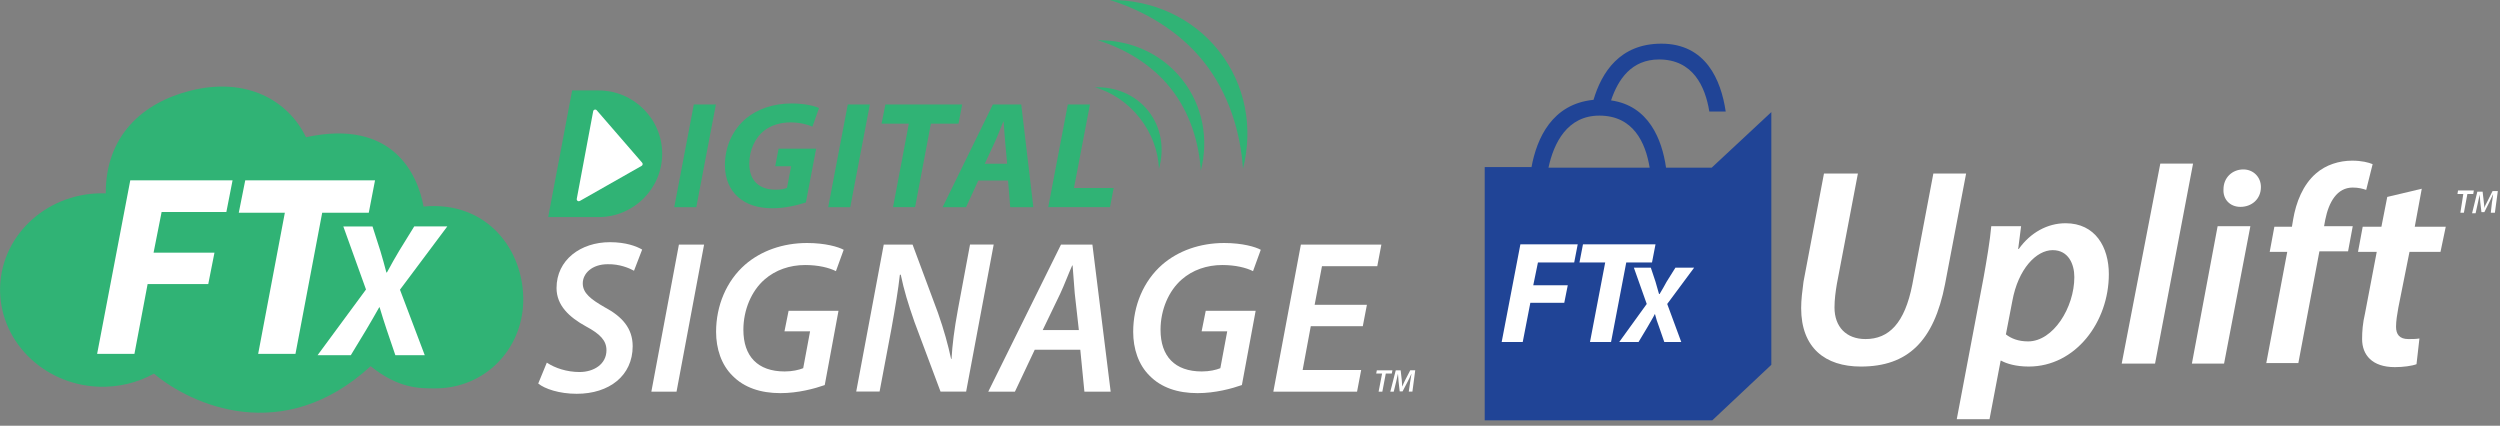 <svg width="229" height="39" viewBox="0 0 229 39" fill="none" xmlns="http://www.w3.org/2000/svg">
<rect x="0" y="0" width="229" height="39" fill="#808080" stroke="none"/>
<g id="Logo">
<g id="Group 93">
<g id="Uplift-New">
<g id="Group">
<path id="Vector" d="M225.638 17.77H225.103L225.156 17.448H226.603L226.549 17.77H226.013L225.692 19.485H225.37L225.638 17.77Z" fill="white"/>
<path id="Vector_2" d="M228.157 19.484L228.264 18.52C228.318 18.306 228.318 18.038 228.371 17.77C228.264 17.984 228.157 18.252 228.05 18.466L227.568 19.431H227.3L227.192 18.52C227.192 18.306 227.139 18.038 227.139 17.823C227.085 18.038 227.032 18.359 226.978 18.573L226.764 19.538H226.442L226.925 17.555H227.407L227.514 18.466C227.514 18.627 227.568 18.841 227.568 19.056C227.621 18.841 227.728 18.681 227.835 18.466L228.318 17.502H228.8L228.532 19.484H228.157Z" fill="white"/>
<g id="Group_2">
<path id="Vector_3" d="M170.184 15.895L168.255 26.021C168.148 26.664 168.04 27.414 168.04 28.164C168.04 29.932 169.112 31.058 170.88 31.058C173.023 31.058 174.47 29.611 175.166 26.075L177.095 15.895H180.096L178.167 26.021C177.149 31.272 174.738 33.576 170.451 33.576C167.183 33.576 164.986 31.861 164.986 28.218C164.986 27.468 165.093 26.61 165.201 25.807L167.076 15.895H170.184Z" fill="white"/>
<path id="Vector_4" d="M179.239 38.398L181.704 25.378C181.972 23.878 182.293 22.003 182.4 20.717H185.133L184.865 22.806H184.919C185.99 21.306 187.544 20.449 189.205 20.449C191.938 20.449 193.17 22.645 193.17 25.11C193.17 29.504 190.116 33.576 185.83 33.576C184.651 33.576 183.794 33.308 183.311 33.04H183.258L182.24 38.398H179.239ZM183.74 30.629C184.222 31.004 184.865 31.272 185.776 31.272C188.08 31.272 190.009 28.164 190.009 25.378C190.009 24.199 189.473 22.913 188.026 22.913C186.526 22.913 184.865 24.628 184.329 27.575L183.74 30.629Z" fill="white"/>
<path id="Vector_5" d="M194.348 33.308L197.884 14.984H200.884L197.402 33.308H194.348Z" fill="white"/>
<path id="Vector_6" d="M200.777 33.308L203.135 20.717H206.135L203.724 33.308H200.777ZM203.671 17.341C203.671 16.27 204.474 15.52 205.492 15.52C206.403 15.52 207.1 16.216 207.1 17.127C207.1 18.252 206.242 18.949 205.224 18.949C204.26 18.949 203.617 18.252 203.671 17.341Z" fill="white"/>
<path id="Vector_7" d="M207.582 33.308L209.511 23.074H207.904L208.332 20.77H209.94L210.047 20.127C210.315 18.52 210.958 16.913 212.136 15.895C213.047 15.091 214.279 14.716 215.458 14.716C216.315 14.716 216.958 14.877 217.333 15.037L216.744 17.395C216.423 17.288 216.048 17.18 215.512 17.18C214.065 17.18 213.315 18.52 212.994 20.127L212.886 20.717H215.512L215.083 23.021H212.458L210.529 33.254H207.582V33.308Z" fill="white"/>
<path id="Vector_8" d="M221.834 17.288L221.191 20.77H224.031L223.549 23.074H220.709L219.691 28.164C219.584 28.754 219.477 29.396 219.477 29.932C219.477 30.629 219.798 31.058 220.602 31.058C220.977 31.058 221.299 31.058 221.62 31.004L221.352 33.361C220.923 33.522 220.12 33.629 219.37 33.629C217.28 33.629 216.369 32.504 216.369 31.058C216.369 30.361 216.423 29.611 216.637 28.7L217.709 23.074H215.994L216.423 20.77H218.137L218.673 18.038L221.834 17.288Z" fill="white"/>
</g>
</g>
<path id="Vector_9" d="M156.789 15.359H152.61C152.235 12.733 151.002 9.679 147.573 9.197C148.216 7.268 149.448 5.447 151.967 5.447C155.074 5.447 156.199 7.911 156.574 10.215H158.075C157.646 7.322 156.253 4 152.181 4C148.377 4 146.716 6.625 145.966 9.144C142.162 9.519 140.769 12.68 140.286 15.305H136V38.505H156.842L162.254 33.415V10.269L156.789 15.359ZM141.84 15.359C142.322 13.108 143.555 10.59 146.502 10.59C149.609 10.59 150.734 13.055 151.109 15.359H141.84Z" fill="#204496"/>
<g id="Group_3">
<g id="Group_4">
<path id="Vector_10" d="M155.181 24.521H153.467L152.663 25.807C152.449 26.182 152.288 26.503 152.02 26.932H151.967C151.859 26.503 151.752 26.236 151.645 25.807L151.216 24.521H149.663L150.841 27.843L148.323 31.326H150.091L150.895 29.986C151.163 29.504 151.377 29.183 151.592 28.754C151.699 29.183 151.806 29.504 151.967 29.933L152.449 31.326H154.003L152.717 27.843L155.181 24.521ZM137.554 31.326H139.483L140.179 27.736H143.287L143.608 26.128H140.447L140.876 24.039H144.198L144.519 22.378H139.268L137.554 31.326ZM151.324 24.039L151.645 22.378H145.001L144.68 24.039H147.037L145.644 31.326H147.573L148.966 24.039H151.324Z" fill="white"/>
</g>
</g>
</g>
<g id="Digital">
<path id="Vector_11" d="M54.819 8.283H52.408L51.342 13.925L50.562 18.041L50.214 19.886H54.819C58.038 19.886 60.656 17.284 60.656 14.084C60.656 10.885 58.038 8.283 54.819 8.283Z" fill="#30B375"/>
<path id="Vector_12" d="M100.275 7.988C101.812 8.432 103.269 9.38 104.378 10.781C105.506 12.201 106.093 13.855 106.159 15.462C106.676 13.631 106.384 11.674 105.186 10.165C103.997 8.665 102.169 7.932 100.275 7.993V7.988Z" fill="#30B375"/>
<path id="Vector_13" d="M100.576 3.691C102.973 4.448 105.449 5.844 107.23 8.082C109.035 10.352 109.829 13.113 109.993 15.635C110.727 12.781 110.2 9.698 108.283 7.283C106.366 4.868 103.518 3.663 100.581 3.686L100.576 3.691Z" fill="#30B375"/>
<path id="Vector_14" d="M101.67 0C104.771 0.981 107.981 2.785 110.284 5.685C112.586 8.586 113.644 12.197 113.855 15.462C114.804 11.767 114.118 7.778 111.637 4.653C109.179 1.556 105.476 -0.032 101.67 0Z" fill="#30B375"/>
<path id="Vector_15" d="M65.576 9.572L63.78 18.98H61.76L63.555 9.572H65.576Z" fill="#30B375"/>
<path id="Vector_16" d="M73.814 18.545C73.086 18.783 71.948 19.077 70.755 19.077C69.448 19.077 68.382 18.741 67.597 18.045C66.84 17.377 66.403 16.345 66.403 15.144C66.403 13.388 67.132 11.865 68.339 10.847C69.406 9.969 70.868 9.478 72.508 9.478C73.744 9.478 74.655 9.716 75.022 9.898L74.42 11.603C73.983 11.407 73.255 11.211 72.414 11.211C71.474 11.211 70.633 11.477 69.998 11.963C69.185 12.603 68.635 13.72 68.635 15.004C68.635 16.583 69.575 17.377 71.065 17.377C71.53 17.377 71.864 17.307 72.089 17.209L72.47 15.228H71.009L71.319 13.621H74.759L73.819 18.549L73.814 18.545Z" fill="#30B375"/>
<path id="Vector_17" d="M79.678 9.572L77.883 18.98H75.862L77.657 9.572H79.678Z" fill="#30B375"/>
<path id="Vector_18" d="M83.249 11.328H80.749L81.102 9.572H88.136L87.798 11.328H85.27L83.822 18.975H81.802L83.249 11.328Z" fill="#30B375"/>
<path id="Vector_19" d="M89.612 16.537L88.489 18.98H86.342L90.947 9.572H93.546L94.655 18.98H92.535L92.338 16.537H89.612ZM92.254 15L92.07 12.977C92.028 12.459 91.972 11.707 91.929 11.137H91.901C91.661 11.707 91.394 12.435 91.144 12.977L90.205 15H92.254Z" fill="#30B375"/>
<path id="Vector_20" d="M97.817 9.571H99.838L98.377 17.218H102.014L101.675 18.974H96.018L97.813 9.567L97.817 9.571Z" fill="#30B375"/>
<path id="Vector_21" d="M58.823 14.906L54.66 10.099C54.613 10.043 54.538 10.025 54.472 10.043C54.401 10.062 54.35 10.118 54.336 10.188L52.832 18.213C52.818 18.283 52.846 18.358 52.907 18.4C52.94 18.424 52.977 18.433 53.015 18.433C53.048 18.433 53.081 18.424 53.109 18.41L58.776 15.191C58.823 15.163 58.856 15.116 58.865 15.06C58.875 15.004 58.861 14.948 58.823 14.906Z" fill="white"/>
<path id="Vector_22" d="M126.605 34.217H126.06L126.116 33.923H127.545L127.488 34.217H126.938L126.623 35.875H126.28L126.6 34.217H126.605Z" fill="white"/>
<path id="Vector_23" d="M129.043 35.875L129.175 34.955C129.203 34.754 129.245 34.478 129.292 34.24H129.283C129.18 34.469 129.067 34.721 128.959 34.926L128.475 35.851H128.212L128.108 34.941C128.085 34.726 128.066 34.473 128.056 34.24H128.052C128 34.464 127.939 34.758 127.892 34.955L127.666 35.875H127.352L127.85 33.922H128.301L128.404 34.833C128.418 35.006 128.437 35.211 128.442 35.394H128.456C128.526 35.207 128.62 35.001 128.705 34.833L129.18 33.917H129.635L129.377 35.87H129.048L129.043 35.875Z" fill="white"/>
<path id="Vector_24" d="M50.091 33.217C50.838 33.717 51.924 34.077 53.089 34.077C54.372 34.077 55.552 33.376 55.552 32.077C55.552 31.199 54.978 30.597 53.681 29.901C52.145 29.06 50.979 27.981 50.979 26.383C50.979 23.805 53.188 22.184 55.867 22.184C57.347 22.184 58.31 22.562 58.822 22.861L58.075 24.8C57.643 24.561 56.755 24.178 55.669 24.202C54.212 24.202 53.381 25.061 53.381 25.958C53.381 26.855 54.128 27.416 55.373 28.135C56.99 28.994 57.953 30.073 57.953 31.713C57.953 34.413 55.806 36.071 52.831 36.071C51.214 36.071 49.894 35.614 49.302 35.132L50.091 33.212V33.217Z" fill="white"/>
<path id="Vector_25" d="M64.495 22.403L61.971 35.875H59.664L62.188 22.403H64.495Z" fill="white"/>
<path id="Vector_26" d="M75.547 35.272C74.64 35.59 73.122 36.011 71.487 36.011C69.654 36.011 68.155 35.492 67.112 34.432C66.068 33.413 65.594 31.933 65.594 30.396C65.594 27.999 66.538 25.739 68.254 24.239C69.71 22.978 71.703 22.259 73.93 22.259C75.603 22.259 76.806 22.618 77.281 22.88L76.571 24.837C75.942 24.519 74.955 24.276 73.752 24.276C72.332 24.276 71.031 24.734 70.044 25.594C68.841 26.635 68.094 28.373 68.094 30.209C68.094 32.629 69.395 34.025 71.877 34.025C72.586 34.025 73.178 33.885 73.573 33.726L74.203 30.349H71.858L72.234 28.471H76.806L75.547 35.268V35.272Z" fill="white"/>
<path id="Vector_27" d="M78.428 35.875L80.951 22.404H83.592L85.918 28.658C86.492 30.298 86.825 31.536 87.121 32.876H87.159C87.239 31.559 87.394 30.256 87.751 28.317L88.855 22.399H91.022L88.498 35.871H86.153L83.766 29.494C83.155 27.733 82.821 26.636 82.507 25.155L82.427 25.174C82.29 26.453 82.013 28.112 81.656 30.111L80.57 35.866H78.423L78.428 35.875Z" fill="white"/>
<path id="Vector_28" d="M94.782 32.035L92.968 35.875H90.524L97.188 22.403H100.064L101.737 35.875H99.331L98.955 32.035H94.777H94.782ZM98.823 30.237L98.447 26.878C98.386 26.159 98.311 25.122 98.25 24.319H98.212C97.855 25.117 97.503 26.075 97.127 26.878L95.51 30.237H98.823Z" fill="white"/>
<path id="Vector_29" d="M113.753 35.272C112.846 35.59 111.328 36.011 109.693 36.011C107.86 36.011 106.361 35.492 105.318 34.432C104.274 33.413 103.8 31.933 103.8 30.396C103.8 27.999 104.744 25.739 106.46 24.239C107.916 22.978 109.909 22.259 112.136 22.259C113.814 22.259 115.012 22.618 115.487 22.88L114.777 24.837C114.148 24.519 113.161 24.276 111.958 24.276C110.539 24.276 109.237 24.734 108.255 25.594C107.052 26.635 106.305 28.373 106.305 30.209C106.305 32.629 107.606 34.025 110.087 34.025C110.797 34.025 111.389 33.885 111.784 33.726L112.414 30.349H110.069L110.445 28.471H115.017L113.758 35.268L113.753 35.272Z" fill="white"/>
<path id="Vector_30" d="M124.838 29.877H120.068L119.321 33.894H124.683L124.307 35.875H116.638L119.161 22.403H126.534L126.158 24.384H121.093L120.421 27.92H125.209L124.833 29.877H124.838Z" fill="white"/>
<path id="Vector_31" d="M38.799 18.919C38.264 15.976 35.97 10.847 28.029 12.57C26.407 9.207 22.591 7.012 17.441 8.306C13.038 9.413 9.673 12.454 9.687 17.713C4.537 17.527 0.195 21.343 0.012 26.224C-0.167 31.106 3.879 35.23 9.039 35.422C10.82 35.487 12.568 35.072 14.1 34.226C17.516 37.089 25.909 40.91 33.95 33.544C36.525 35.613 38.437 35.576 39.871 35.576C44.406 35.576 47.831 32.021 47.93 27.63C48.029 22.945 44.645 18.377 38.804 18.919H38.799Z" fill="#30B375"/>
<path id="Vector_32" d="M14.804 19.418H20.735L21.303 16.518H11.933L8.897 32.414H12.314L13.521 26.023H19.076L19.645 23.146H14.067L14.804 19.418Z" fill="white"/>
<path id="Vector_33" d="M34.353 16.518H22.464L21.872 19.488H26.092L23.648 32.414H27.065L29.513 19.488H33.78L34.353 16.518Z" fill="white"/>
<path id="Vector_34" d="M40.97 20.74H37.943L36.571 22.964C36.186 23.594 35.885 24.155 35.443 24.958H35.392C35.218 24.258 35.058 23.735 34.846 23.001L34.123 20.745H31.449L33.526 26.518L29.09 32.535H32.135L33.526 30.241C34.038 29.401 34.353 28.807 34.738 28.144H34.771C34.983 28.877 35.175 29.438 35.406 30.157L36.214 32.535H38.907L36.637 26.537L40.965 20.75L40.97 20.74Z" fill="white"/>
</g>
</g>
</g>
</svg>
